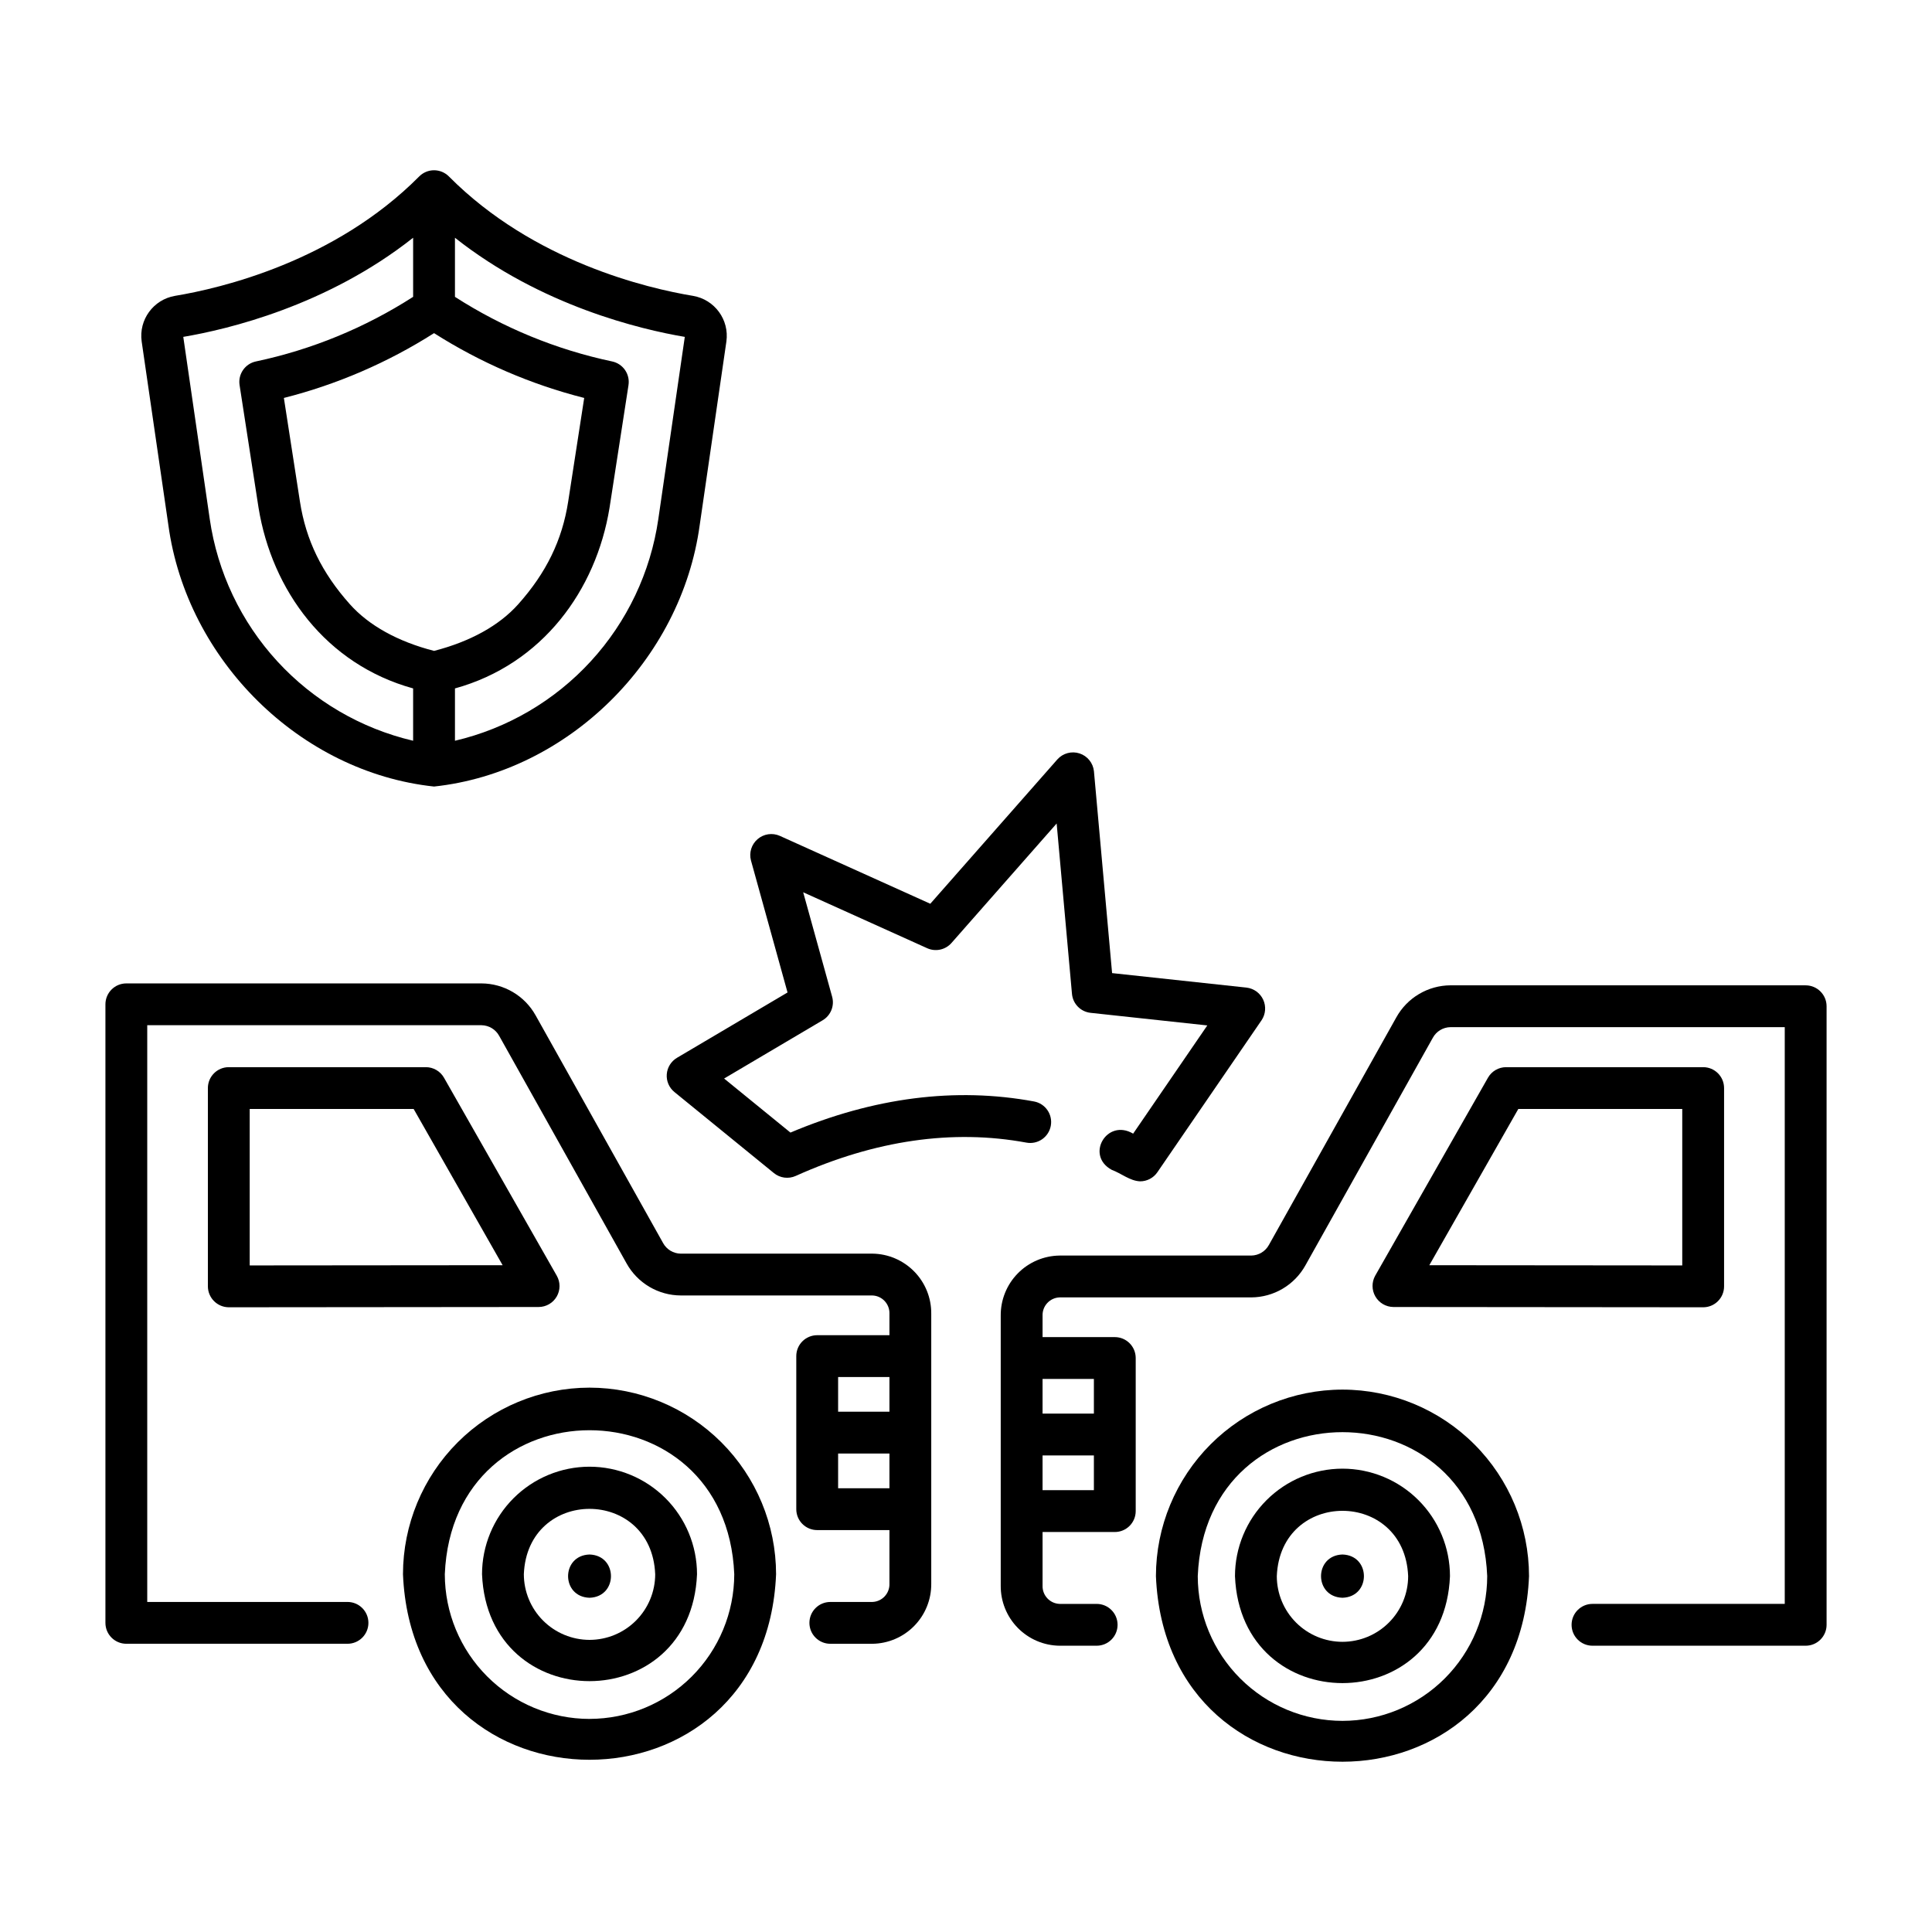 <?xml version="1.0" encoding="UTF-8"?>
<!-- Uploaded to: SVG Repo, www.svgrepo.com, Generator: SVG Repo Mixer Tools -->
<svg fill="#000000" width="800px" height="800px" version="1.1" viewBox="144 144 512 512" xmlns="http://www.w3.org/2000/svg">
 <g>
  <path d="m188.62 283.16c4.883 35.797 34.926 65.496 70.406 69.281 35.48-3.805 65.52-33.473 70.402-69.281l7.074-48.668c0.805-5.75-3.106-11.102-8.832-12.082-11.98-1.984-42.266-9.039-64.711-31.652-1.039-1.047-2.453-1.637-3.934-1.637-1.477 0-2.891 0.59-3.93 1.637-22.453 22.613-52.738 29.668-64.719 31.648-5.727 0.98-9.641 6.332-8.832 12.086zm70.406-50.879v0.004c12.266 7.805 25.699 13.602 39.793 17.176l-4.238 27.414c-1.582 10.246-5.797 18.91-13.258 27.27-5.023 5.629-12.715 9.883-22.293 12.348-9.582-2.465-17.27-6.719-22.293-12.348-7.461-8.355-11.676-17.023-13.258-27.27l-4.25-27.414c14.094-3.574 27.527-9.371 39.797-17.176zm59.434 49.285c-2.043 14.074-8.277 27.203-17.891 37.68-9.613 10.477-22.156 17.816-36 21.062v-13.867c23.164-6.394 37.406-26.031 40.965-47.879l5.027-32.512-0.004 0.004c0.449-2.914-1.465-5.668-4.348-6.269-14.805-3.133-28.914-8.934-41.641-17.117v-15.66c22.836 18.07 49.273 24.305 60.91 26.27zm-64.977-74.559v15.66c-12.73 8.18-26.84 13.984-41.645 17.117-2.887 0.602-4.801 3.359-4.348 6.273l5.027 32.512c3.559 21.852 17.797 41.473 40.965 47.871v13.867c-13.844-3.246-26.391-10.586-36.004-21.062-9.613-10.477-15.848-23.605-17.891-37.68l-7.016-48.289c11.645-1.965 38.074-8.203 60.91-26.27z"/>
  <path d="m375.18 476.23h-50.785c-1.957-0.027-3.746-1.109-4.68-2.828l-33.754-60.289-0.004-0.004c-1.422-2.562-3.5-4.699-6.023-6.191-2.523-1.496-5.398-2.289-8.328-2.305h-94.129c-3.059 0-5.539 2.481-5.539 5.543v163.92c0 3.059 2.481 5.539 5.539 5.539h58.613c3.062 0 5.543-2.481 5.543-5.539 0-3.062-2.481-5.543-5.543-5.543h-53.07v-152.84h88.59c1.957 0.031 3.746 1.109 4.684 2.832l33.754 60.289c1.422 2.562 3.5 4.699 6.023 6.195 2.523 1.492 5.398 2.289 8.328 2.301h50.785c2.582 0.09 4.606 2.25 4.527 4.832v5.699h-19.145c-3.062 0-5.543 2.481-5.543 5.539v40.57c0 3.059 2.481 5.539 5.543 5.539h19.145v14.215c0.078 2.582-1.945 4.742-4.527 4.832h-11.137c-3.062 0-5.543 2.481-5.543 5.539 0 3.062 2.481 5.543 5.543 5.543h11.133c4.18-0.047 8.168-1.746 11.094-4.731 2.93-2.984 4.551-7.004 4.516-11.184v-71.562c0.035-4.18-1.586-8.203-4.516-11.184-2.926-2.984-6.914-4.688-11.094-4.731zm-9.07 32.691h13.602v9.199h-13.602zm0 29.484v-9.199h13.602v9.199z"/>
  <path d="m300.23 511.74c-13.105 0.016-25.672 5.231-34.941 14.496-9.266 9.27-14.48 21.836-14.496 34.941 2.719 65.586 96.168 65.566 98.875 0-0.016-13.105-5.231-25.672-14.496-34.941-9.27-9.266-21.836-14.48-34.941-14.496zm0 87.789v0.004c-10.168-0.012-19.918-4.059-27.109-11.25-7.188-7.188-11.234-16.938-11.242-27.105 2.106-50.879 74.605-50.863 76.707 0-0.016 10.168-4.059 19.914-11.25 27.105-7.191 7.188-16.938 11.234-27.105 11.242z"/>
  <path d="m300.23 532.69c-7.555 0.008-14.797 3.012-20.137 8.352-5.34 5.34-8.344 12.582-8.352 20.137 1.566 37.793 55.418 37.785 56.977 0-0.008-7.555-3.012-14.797-8.352-20.137-5.34-5.34-12.582-8.344-20.137-8.352zm0 45.895c-4.613-0.008-9.039-1.844-12.301-5.106-3.266-3.262-5.098-7.688-5.106-12.301 0.957-23.09 33.855-23.082 34.809 0h0.004c-0.008 4.613-1.84 9.039-5.106 12.301-3.262 3.266-7.688 5.098-12.301 5.106z"/>
  <path d="m291.53 487.61c0.992-1.707 1-3.812 0.023-5.527l-29.891-52.477c-0.984-1.73-2.824-2.797-4.816-2.797h-52.211c-3.062 0-5.543 2.481-5.543 5.539v52.551c0.016 3.055 2.488 5.527 5.543 5.543l82.105-0.074h-0.004c1.977 0 3.801-1.051 4.793-2.758zm-81.355-8.258v-41.461h43.449l23.578 41.402z"/>
  <path d="m622.52 405.12h-94.133c-2.93 0.016-5.805 0.812-8.328 2.305-2.523 1.492-4.602 3.633-6.023 6.195l-33.754 60.289c-0.938 1.719-2.727 2.801-4.684 2.828h-50.785c-4.176 0.047-8.168 1.746-11.094 4.731s-4.551 7.004-4.516 11.184v71.562c-0.035 4.18 1.586 8.203 4.516 11.188 2.926 2.984 6.914 4.688 11.094 4.731h9.812c3.059 0 5.543-2.481 5.543-5.539 0-3.062-2.484-5.543-5.543-5.543h-9.812c-2.582-0.09-4.606-2.254-4.523-4.836v-14.215h19.145c3.059 0 5.539-2.481 5.539-5.543v-40.566c0-3.062-2.481-5.543-5.539-5.543h-19.145v-5.695c-0.078-2.582 1.945-4.738 4.523-4.828h50.785c2.934-0.016 5.809-0.812 8.328-2.305 2.523-1.492 4.602-3.633 6.027-6.195l33.754-60.289c0.934-1.719 2.723-2.801 4.68-2.828h88.59v152.84h-50.949c-3.062 0-5.543 2.484-5.543 5.543 0 3.062 2.481 5.543 5.543 5.543h56.492c3.059 0 5.543-2.481 5.543-5.543v-163.92c0-3.059-2.484-5.543-5.543-5.543zm-202.23 133.79v-9.199h13.602v9.199zm13.602-29.484v9.199h-13.602v-9.195z"/>
  <path d="m499.77 512.26c-13.105 0.012-25.672 5.227-34.941 14.496-9.266 9.266-14.48 21.832-14.496 34.938 2.715 65.586 96.168 65.566 98.875 0-0.016-13.105-5.227-25.672-14.496-34.938-9.266-9.27-21.832-14.484-34.941-14.496zm0 87.789c-10.168-0.012-19.914-4.055-27.105-11.246-7.191-7.191-11.234-16.938-11.246-27.109 2.106-50.883 74.609-50.867 76.707 0-0.012 10.172-4.059 19.918-11.246 27.109-7.191 7.191-16.941 11.234-27.109 11.246z"/>
  <path d="m499.77 533.21c-7.551 0.008-14.793 3.012-20.133 8.352-5.344 5.34-8.348 12.582-8.355 20.137 1.566 37.793 55.418 37.785 56.977 0-0.004-7.555-3.008-14.797-8.352-20.137-5.34-5.344-12.582-8.344-20.137-8.352zm0 45.895v-0.004c-4.613-0.004-9.039-1.84-12.301-5.102-3.262-3.262-5.098-7.688-5.102-12.301 0.957-23.09 33.855-23.082 34.809 0-0.004 4.613-1.84 9.035-5.106 12.301-3.262 3.262-7.684 5.098-12.301 5.102z"/>
  <path d="m422.47 442.36c0.555-3.012-1.43-5.902-4.441-6.461-20.797-3.852-42.496-1.074-64.551 8.246l-17.582-14.324 26.109-15.434c2.156-1.273 3.188-3.832 2.519-6.246l-7.672-27.68 32.859 14.824c2.219 1.004 4.832 0.438 6.441-1.387l27.871-31.664 4.062 45.16v0.004c0.238 2.629 2.297 4.727 4.926 5.012l30.938 3.34-19.656 28.68c-6.973-4.144-12.766 5.797-5.644 9.605 2.477 0.906 4.789 2.922 7.492 3.031 1.828 0 3.539-0.898 4.574-2.41l27.617-40.289v0.004c1.078-1.617 1.242-3.672 0.43-5.438-0.812-1.762-2.481-2.977-4.406-3.207l-35.641-3.844-4.809-53.484c-0.227-2.191-1.719-4.047-3.812-4.731s-4.394-0.07-5.867 1.566l-33.691 38.27-39.902-18.004c-1.957-0.859-4.234-0.52-5.859 0.875-1.625 1.391-2.309 3.59-1.762 5.656l9.691 34.984-29.301 17.316h0.004c-1.559 0.922-2.57 2.547-2.707 4.356s0.621 3.566 2.027 4.711l26.363 21.48c1.625 1.324 3.863 1.617 5.777 0.758 21.043-9.473 41.613-12.445 61.141-8.832 1.445 0.27 2.941-0.047 4.152-0.883 1.211-0.836 2.043-2.117 2.309-3.562z"/>
  <path d="m513.25 490.37 82.105 0.074c3.062 0 5.543-2.481 5.543-5.543v-52.551c0-3.059-2.481-5.539-5.543-5.539h-52.211c-1.992 0-3.832 1.066-4.816 2.797l-29.891 52.477c-0.949 1.719-0.93 3.809 0.059 5.508 0.984 1.699 2.793 2.754 4.754 2.777zm33.117-52.477h43.449v41.461l-67.031-0.059z"/>
  <path d="m300.23 555.96c-7.578 0.234-7.578 11.234 0 11.465 7.574-0.234 7.574-11.234 0-11.465z"/>
  <path d="m499.77 555.96c-7.578 0.234-7.578 11.234 0 11.465 7.578-0.234 7.578-11.234 0-11.465z"/>
 </g>
</svg>